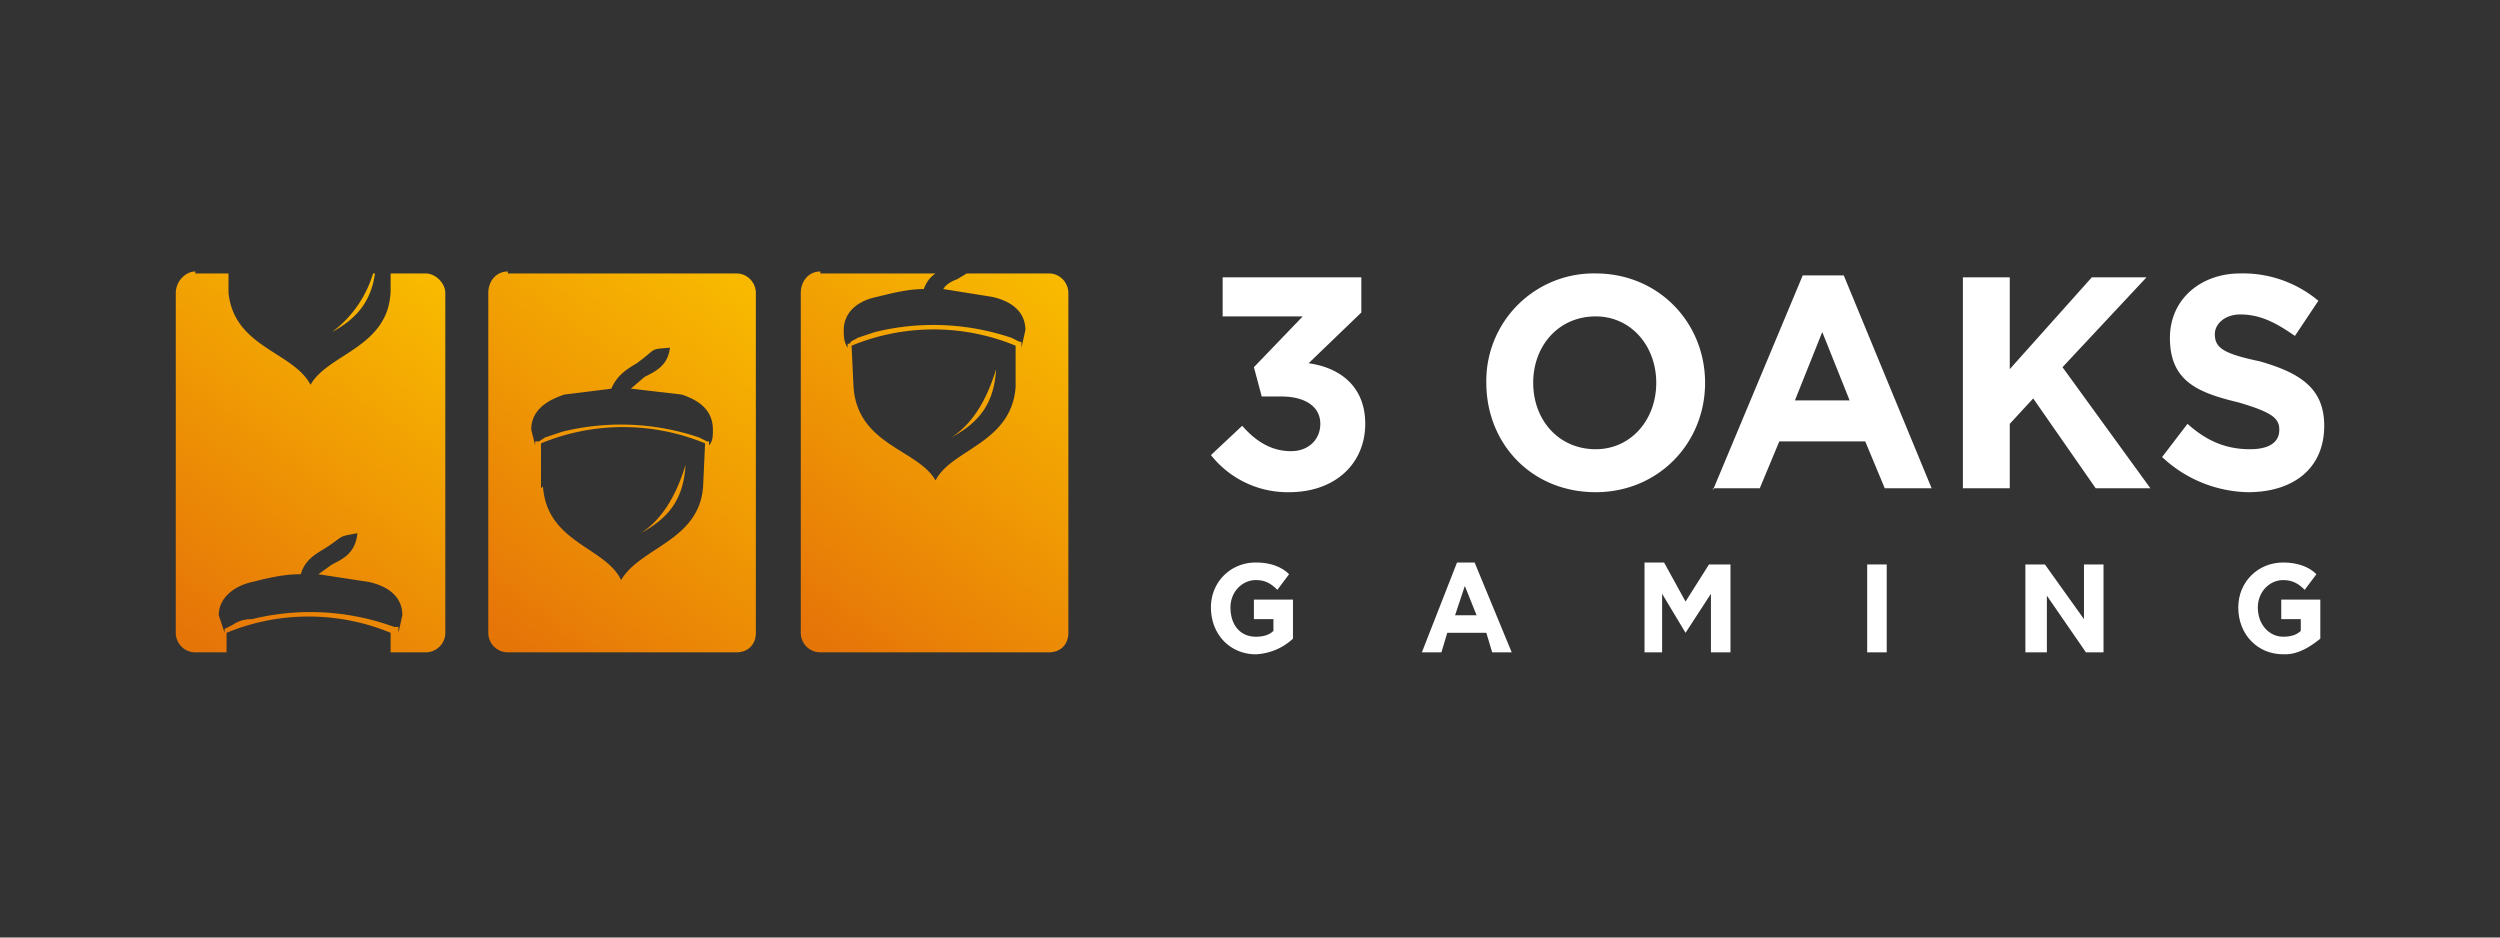 <svg xmlns="http://www.w3.org/2000/svg" width="128" height="48" fill="none" viewBox="0 0 128 48">
  <rect x="0" y="0" width="128" height="48" fill="#333333" stroke="none"/>
  <g clip-path="url(#a)">
    <path fill="url(#b)" fill-rule="evenodd" d="M42 14h5.9c-.3.2-.5.5-.6.8-.8 0-1.6.2-2.4.4-1 .2-1.7.8-1.7 1.7 0 .3 0 .6.2.9v-.2h.1c.1-.2.3-.2.4-.3l.9-.3a12.5 12.5 0 0 1 7 .3l.4.2h.1v.3l.2-.9c0-1-.8-1.5-1.7-1.7l-2.5-.4c.1-.2.4-.4.7-.5l.5-.3h4.2c.6 0 1 .5 1 1v17.4c0 .6-.4 1-1 1H42a1 1 0 0 1-1-1V15c0-.6.4-1.1 1-1.1Zm6.7 8.4c1.5-.8 2.2-1.8 2.3-3.5-.6 2-1.5 3-2.3 3.5Zm-5-2.6c.2 3 3.3 3.2 4.2 4.8.8-1.6 3.9-1.9 4.1-4.8v-2.1a11 11 0 0 0-8.4 0l.1 2.1Z" clip-rule="evenodd"/>
    <path fill="url(#c)" fill-rule="evenodd" d="M26 14h11.7c.6 0 1 .5 1 1v17.4c0 .6-.4 1-1 1H26a1 1 0 0 1-1-1V15c0-.6.4-1.1 1-1.1Zm6.8 13.3c1.5-.8 2.2-1.8 2.3-3.5-.6 2-1.5 3-2.3 3.5Zm-5-2.4c.2 2.9 3.2 3.1 4 4.8 1-1.7 4-2 4.2-4.8l.1-2.2a11 11 0 0 0-8.4 0V25Zm3.5-5-2.4.3c-.9.3-1.7.8-1.7 1.8l.2.8v-.2h.2l.3-.2.9-.3a12.5 12.5 0 0 1 7 .3l.4.2h.1v.2c.2-.2.2-.5.2-.8 0-1-.7-1.5-1.6-1.8l-2.6-.3.7-.6c.6-.3 1.2-.6 1.3-1.5-1.1.1-.6 0-1.7.8-.5.3-1 .6-1.3 1.3Z" clip-rule="evenodd"/>
    <path fill="url(#d)" fill-rule="evenodd" d="M10 14h1.7v1c.3 2.8 3.3 3 4.2 4.7.9-1.6 4-1.9 4.1-4.8V14h1.8c.5 0 1 .5 1 1v17.4c0 .6-.5 1-1 1H20v-1a11 11 0 0 0-8.4 0v1H10a1 1 0 0 1-1-1V15c0-.6.5-1.1 1-1.1Zm9.1 0a5.8 5.8 0 0 1-2.1 3c1.3-.7 2-1.6 2.2-3Zm-3.7 15.4c-.9 0-1.7.2-2.5.4-.9.2-1.7.8-1.7 1.7l.3.9v-.2l.4-.2c.3-.2.6-.3 1-.3a12.5 12.5 0 0 1 7 .3l.3.1h.2v.3l.2-.9c0-1-.8-1.5-1.7-1.7l-2.6-.4.7-.5c.6-.3 1.2-.6 1.3-1.6-1.1.2-.6.1-1.7.8-.5.3-1 .6-1.2 1.3Z" clip-rule="evenodd"/>
    <path fill="#fff" fill-rule="evenodd" d="M66 25.2c2.4 0 3.9-1.5 3.9-3.5s-1.4-2.9-2.9-3.1l2.7-2.6v-1.8h-7.1v2h4.1l-2.5 2.6.4 1.5h1c1.2 0 2 .5 2 1.4 0 .8-.6 1.4-1.5 1.4-1 0-1.8-.5-2.5-1.3L62 23.3a5 5 0 0 0 4 1.9Zm15.7 0c3.2 0 5.6-2.5 5.6-5.6 0-3.1-2.4-5.6-5.6-5.6a5.5 5.5 0 0 0-5.6 5.6c0 3.1 2.3 5.6 5.6 5.6Zm0-2.2c-1.9 0-3.2-1.5-3.2-3.4s1.3-3.4 3.2-3.4c1.8 0 3.1 1.5 3.1 3.4S83.5 23 81.7 23Zm6 2h2.4l1-2.4h4.4l1 2.4h2.4l-4.5-10.9h-2.1l-4.6 11Zm4.2-4.5 1.4-3.5 1.4 3.5h-2.8Zm8.6 4.5h2.4v-3.3l1.2-1.3 3.2 4.6h2.8l-4.5-6.2 4.3-4.6h-2.8l-4.2 4.7v-4.7h-2.4V25Zm14.6.2c2.3 0 3.9-1.2 3.9-3.4 0-1.9-1.2-2.7-3.3-3.3-1.9-.4-2.3-.7-2.3-1.4 0-.5.5-1 1.3-1 1 0 1.8.4 2.8 1.1l1.2-1.8a6 6 0 0 0-4-1.4c-2 0-3.6 1.3-3.6 3.3 0 2.2 1.4 2.8 3.5 3.3 1.7.5 2.1.8 2.1 1.4 0 .7-.6 1-1.5 1-1.2 0-2.2-.4-3.2-1.3l-1.3 1.7a6.6 6.6 0 0 0 4.4 1.8Zm-50.8 8.3a3 3 0 0 0 1.9-.8v-2h-2v1h1v.6c-.2.2-.5.3-.9.3-.8 0-1.3-.6-1.3-1.5 0-.8.6-1.4 1.3-1.4.5 0 .8.2 1.1.5l.6-.8c-.4-.4-1-.6-1.7-.6-1.3 0-2.3 1-2.3 2.3 0 1.4 1 2.4 2.3 2.4Zm8.5-.1h1l.3-1h2l.3 1h1l-1.9-4.6h-.9l-1.8 4.6Zm1.7-1.9L75 30l.6 1.5h-1.2Zm9.6 1.9h1v-3l1.2 2 1.3-2v3h1v-4.5h-1.1l-1.2 1.9-1.1-2h-1v4.6Z" clip-rule="evenodd"/>
    <path fill="#fff" d="M96.6 28.9h-1v4.5h1v-4.5Z"/>
    <path fill="#fff" fill-rule="evenodd" d="M103.8 33.4h1v-2.9l2 2.9h.9v-4.5h-1v2.8l-2-2.8h-1v4.5Zm13.2.1c.7 0 1.3-.4 1.8-.8v-2h-2v1h1v.6c-.2.2-.5.3-.9.3-.7 0-1.3-.6-1.3-1.5 0-.8.6-1.4 1.3-1.4.5 0 .8.2 1.1.5l.6-.8c-.4-.4-1-.6-1.7-.6-1.3 0-2.3 1-2.3 2.3 0 1.4 1 2.4 2.3 2.4Z" clip-rule="evenodd"/>
  </g>
  <defs>
    <linearGradient id="b" x1="54.1" x2="41.3" y1="14.8" y2="32.2" gradientUnits="userSpaceOnUse">
      <stop stop-color="#F8B900"/>
      <stop offset="1" stop-color="#E67508"/>
    </linearGradient>
    <linearGradient id="c" x1="38.1" x2="25.4" y1="14.8" y2="32.2" gradientUnits="userSpaceOnUse">
      <stop stop-color="#F8B900"/>
      <stop offset="1" stop-color="#E67508"/>
    </linearGradient>
    <linearGradient id="d" x1="22.1" x2="9.4" y1="14.8" y2="32.2" gradientUnits="userSpaceOnUse">
      <stop stop-color="#F8B900"/>
      <stop offset="1" stop-color="#E67508"/>
    </linearGradient>
    <clipPath id="a">
      <path fill="#fff" d="M0 0h128v48H0z"/>
    </clipPath>
  </defs>
</svg>
